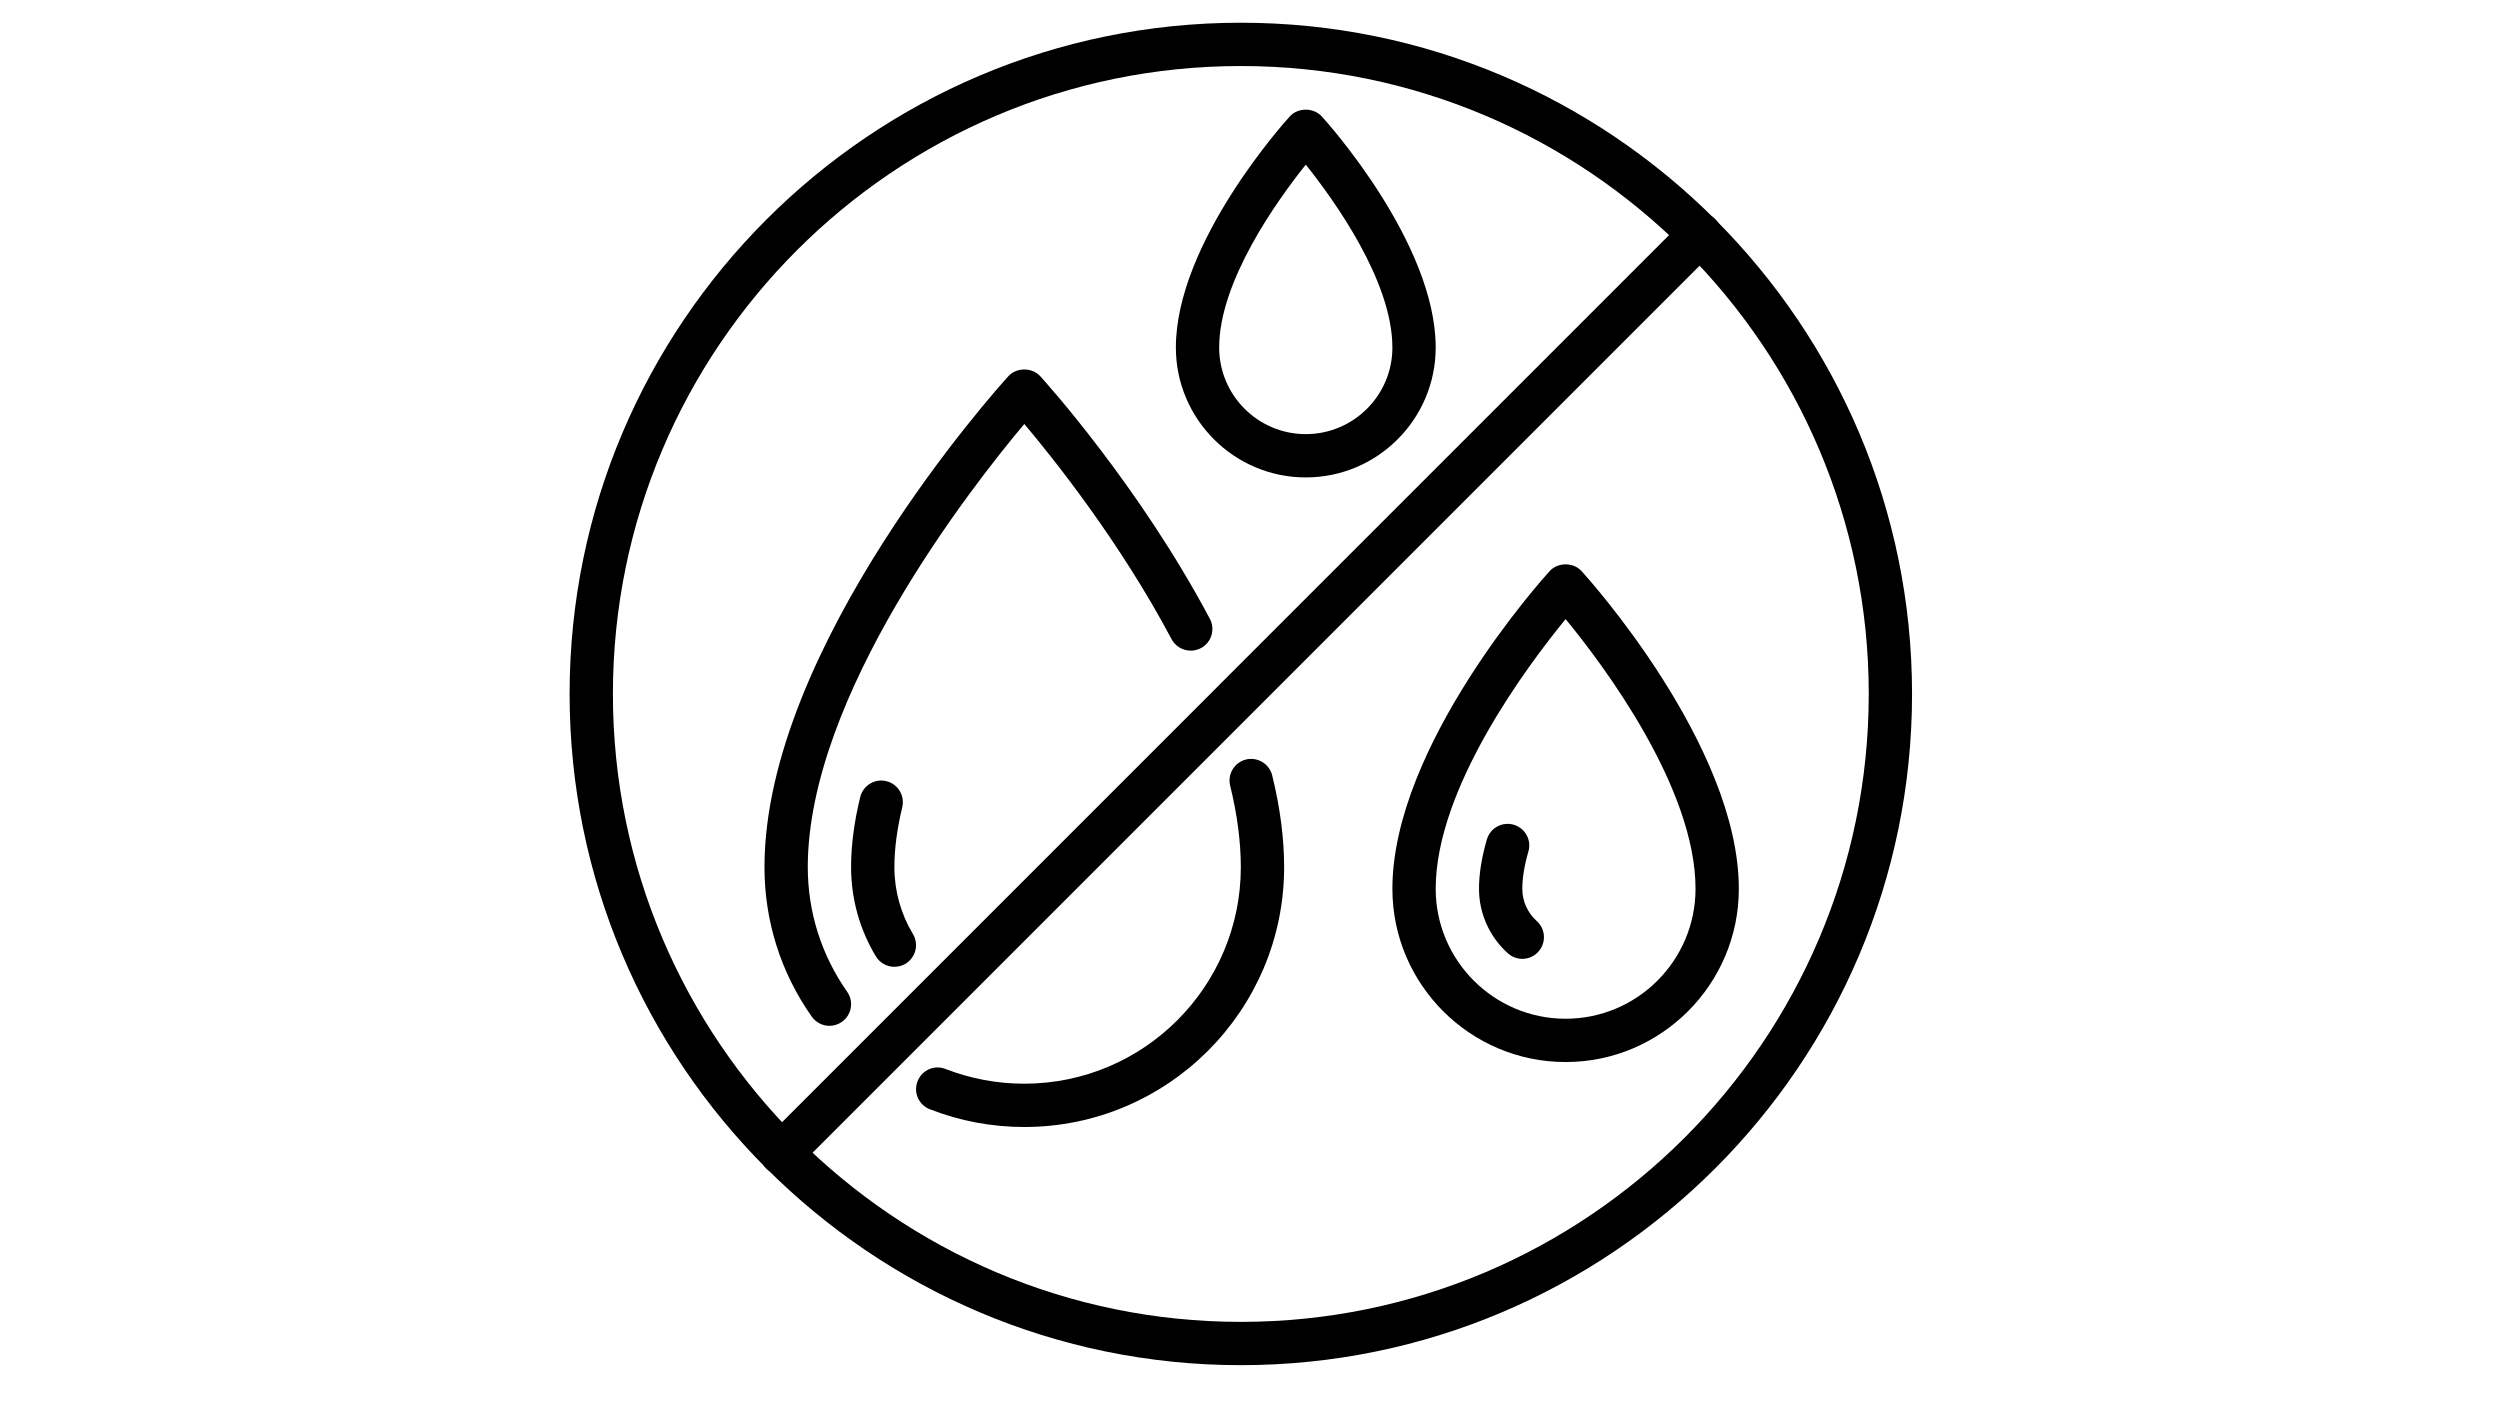 <svg version="1.0" preserveAspectRatio="xMidYMid meet" height="1080" viewBox="0 0 1440 810" zoomAndPan="magnify" width="1920" xmlns:xlink="http://www.w3.org/1999/xlink" xmlns="http://www.w3.org/2000/svg"><defs><clipPath id="aa93c4544e"><path clip-rule="nonzero" d="M 328.09 13.09 L 1101.34 13.09 L 1101.34 786.34 L 328.09 786.34 Z M 328.09 13.09"></path></clipPath></defs><path fill-rule="nonzero" fill-opacity="1" d="M 752.133 94.84 C 735.52 115.641 702.242 162.02 702.242 200.168 C 702.242 227.691 724.605 250.055 752.133 250.055 C 779.656 250.055 802.02 227.691 802.02 200.168 C 802.02 162.02 768.742 115.641 752.133 94.84 Z M 752.133 275 C 710.867 275 677.301 241.43 677.301 200.168 C 677.301 139.902 740.195 69.992 742.922 67.07 C 747.648 61.859 756.613 61.859 761.34 67.07 C 764.066 69.992 826.961 139.902 826.961 200.168 C 826.961 241.43 793.395 275 752.133 275" fill="#000000"></path><path fill-rule="nonzero" fill-opacity="1" d="M 901.793 356.602 C 879.969 383.25 826.961 453.891 826.961 511.961 C 826.961 553.227 860.527 586.793 901.793 586.793 C 943.055 586.793 976.625 553.227 976.625 511.961 C 976.625 453.793 923.668 383.199 901.793 356.602 Z M 901.793 611.734 C 846.789 611.734 802.02 566.965 802.02 511.961 C 802.02 429.531 888.883 333.02 892.586 328.977 C 897.309 323.766 906.273 323.766 911 328.977 C 914.703 333.02 1001.566 429.531 1001.566 511.961 C 1001.566 566.965 956.797 611.734 901.793 611.734" fill="#000000"></path><path fill-rule="nonzero" fill-opacity="1" d="M 876.848 552.301 C 873.879 552.301 870.906 551.227 868.52 549.086 C 857.945 539.633 851.906 526.09 851.906 511.961 C 851.906 503.438 853.414 493.887 856.438 483.559 C 858.336 476.934 865.207 473.133 871.879 475.035 C 878.504 476.984 882.305 483.852 880.355 490.477 C 878.02 498.562 876.848 505.824 876.848 511.961 C 876.848 519.027 879.871 525.797 885.18 530.523 C 890.297 535.152 890.734 542.996 886.105 548.16 C 883.668 550.887 880.258 552.301 876.848 552.301" fill="#000000"></path><path fill-rule="nonzero" fill-opacity="1" d="M 590 649.152 C 571.191 649.152 552.926 645.691 535.582 638.922 C 529.148 636.438 525.984 629.227 528.516 622.797 C 531 616.363 538.211 613.199 544.641 615.73 C 559.062 621.332 574.312 624.207 590 624.207 C 658.789 624.207 714.715 568.281 714.715 499.488 C 714.715 485.02 712.668 469.234 708.578 452.574 C 706.922 445.902 711.012 439.129 717.688 437.473 C 724.41 435.863 731.133 439.957 732.789 446.633 C 737.371 465.191 739.66 482.977 739.66 499.488 C 739.66 582.02 672.527 649.152 590 649.152" fill="#000000"></path><path fill-rule="nonzero" fill-opacity="1" d="M 477.754 590.887 C 473.855 590.887 470.008 588.984 467.57 585.574 C 449.738 560.289 440.336 530.523 440.336 499.488 C 440.336 372.676 575.043 223.016 580.789 216.73 C 585.516 211.52 594.48 211.52 599.207 216.73 C 601.543 219.266 656.207 279.773 696.887 356.453 C 700.102 362.543 697.812 370.094 691.723 373.312 C 685.633 376.527 678.078 374.238 674.816 368.148 C 645.391 312.609 607.293 264.719 590 244.207 C 559.695 280.258 465.281 400.641 465.281 499.488 C 465.281 525.359 473.125 550.109 487.934 571.203 C 491.93 576.855 490.566 584.602 484.961 588.594 C 482.77 590.105 480.238 590.887 477.754 590.887" fill="#000000"></path><path fill-rule="nonzero" fill-opacity="1" d="M 515.168 556.879 C 510.93 556.879 506.836 554.734 504.5 550.84 C 495.145 535.395 490.223 517.613 490.223 499.488 C 490.223 487.066 491.977 473.477 495.484 459.152 C 497.094 452.43 503.863 448.289 510.539 449.945 C 517.215 451.551 521.305 458.324 519.699 464.996 C 516.68 477.422 515.168 489.066 515.168 499.488 C 515.168 513.082 518.871 526.383 525.836 537.977 C 529.395 543.871 527.492 551.52 521.598 555.125 C 519.602 556.297 517.359 556.879 515.168 556.879" fill="#000000"></path><g clip-path="url(#aa93c4544e)"><path fill-rule="nonzero" fill-opacity="1" d="M 714.715 38.035 C 515.312 38.035 353.035 200.266 353.035 399.715 C 353.035 599.117 515.312 761.398 714.715 761.398 C 914.117 761.398 1076.398 599.117 1076.398 399.715 C 1076.398 200.266 914.117 38.035 714.715 38.035 Z M 714.715 786.34 C 501.527 786.34 328.09 612.906 328.09 399.715 C 328.09 186.527 501.527 13.09 714.715 13.09 C 927.906 13.09 1101.34 186.527 1101.34 399.715 C 1101.34 612.906 927.906 786.34 714.715 786.34" fill="#000000"></path></g><path fill-rule="nonzero" fill-opacity="1" d="M 450.18 676.773 C 446.961 676.773 443.746 675.508 441.359 673.07 C 436.438 668.25 436.438 660.355 441.359 655.484 L 970.484 126.312 C 975.355 121.441 983.25 121.441 988.07 126.312 C 992.945 131.184 992.945 139.074 988.07 143.945 L 458.945 673.07 C 456.512 675.508 453.344 676.773 450.18 676.773" fill="#000000"></path></svg>